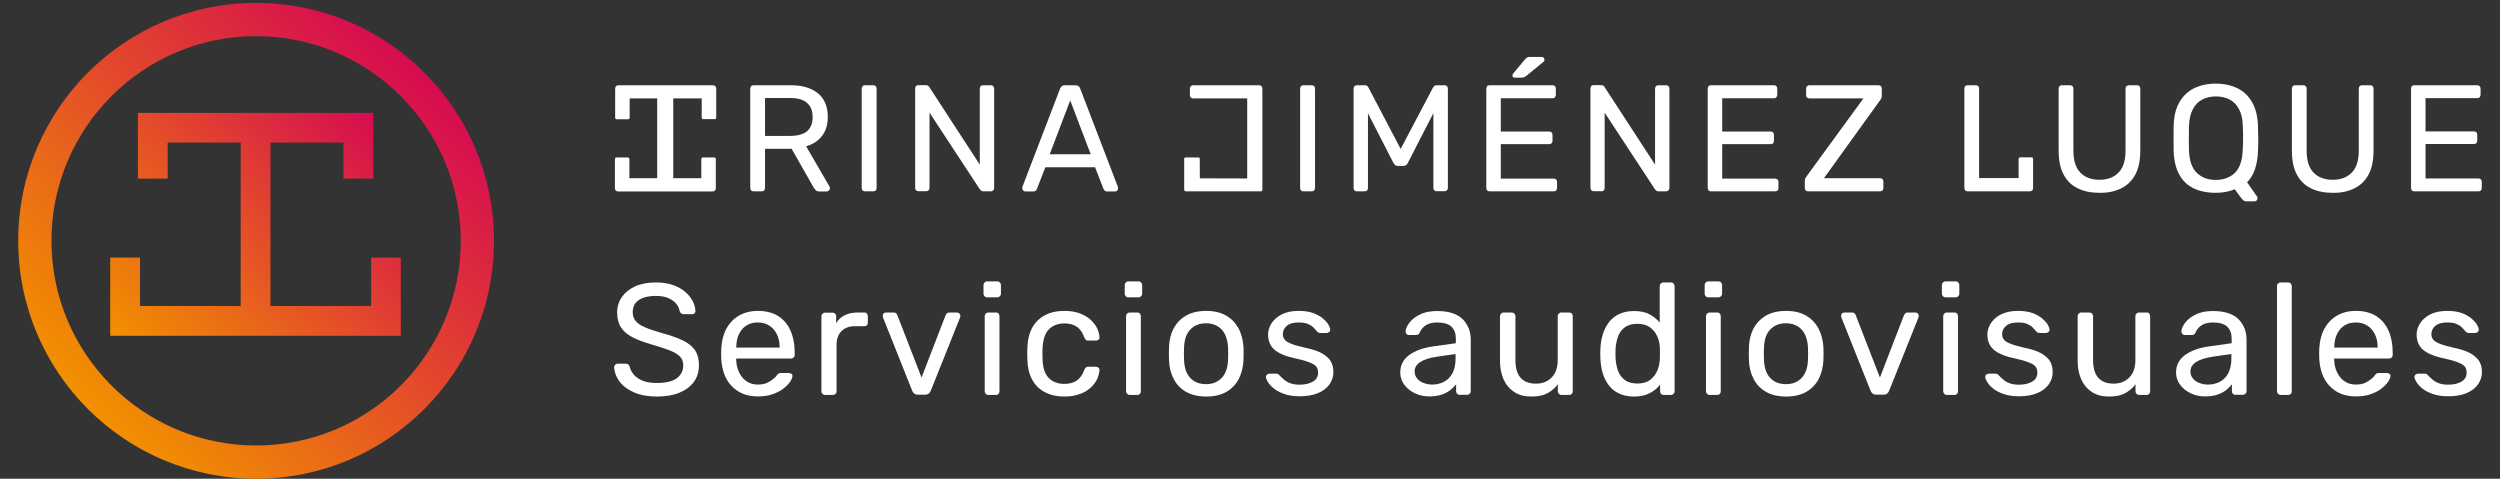 <?xml version="1.0" encoding="utf-8"?>
<!-- Generator: Adobe Illustrator 26.0.3, SVG Export Plug-In . SVG Version: 6.00 Build 0)  -->
<svg version="1.1" id="Capa_1" xmlns="http://www.w3.org/2000/svg" xmlns:xlink="http://www.w3.org/1999/xlink" x="0px" y="0px"
	 viewBox="0 0 188 36" style="enable-background:new 0 0 188 36;" xml:space="preserve">
<rect x="0" y="0" width="188" height="36" fill="#333333" stroke="none"/>
<style type="text/css">
	.st0{fill:url(#SVGID_1_);}
	.st1{fill:url(#SVGID_00000106846052837165072770000000531000239056303243_);}
	
		.st2{fill:url(#SVGID_00000147211137418857492380000007647202592547866540_);stroke:#1D1D1B;stroke-width:2.501;stroke-miterlimit:10;}
	.st3{fill:#FFFFFF;}
	.st4{fill:#FFFFFF;stroke:#000000;stroke-width:0.161;stroke-miterlimit:10;}
</style>
<g>
	<g>
		<linearGradient id="SVGID_1_" gradientUnits="userSpaceOnUse" x1="6.608" y1="30.76" x2="31.911" y2="5.457">
			<stop  offset="0" style="stop-color:#F29100"/>
			<stop  offset="1" style="stop-color:#D60B51"/>
		</linearGradient>
		<path class="st0" d="M19.26,2.72c2.08,0,4.09,0.41,5.99,1.21c1.83,0.78,3.48,1.89,4.89,3.3c1.41,1.41,2.52,3.06,3.3,4.89
			c0.8,1.9,1.21,3.91,1.21,5.99s-0.41,4.09-1.21,5.99c-0.78,1.83-1.89,3.48-3.3,4.89c-1.41,1.41-3.06,2.52-4.89,3.3
			c-1.9,0.8-3.91,1.21-5.99,1.21s-4.09-0.41-5.99-1.21c-1.83-0.78-3.48-1.89-4.89-3.3c-1.41-1.41-2.52-3.06-3.3-4.89
			c-0.8-1.9-1.21-3.91-1.21-5.99s0.41-4.09,1.21-5.99c0.78-1.83,1.89-3.48,3.3-4.89c1.41-1.41,3.06-2.52,4.89-3.3
			C15.17,3.12,17.18,2.72,19.26,2.72 M19.26,0.22c-9.88,0-17.89,8.01-17.89,17.89S9.38,36,19.26,36s17.89-8.01,17.89-17.89
			S29.14,0.22,19.26,0.22L19.26,0.22z"/>
		<g>
			
				<linearGradient id="SVGID_00000051364065105676035650000004227232490213731238_" gradientUnits="userSpaceOnUse" x1="10.085" y1="27.04" x2="28.352" y2="8.772">
				<stop  offset="0" style="stop-color:#F29100"/>
				<stop  offset="1" style="stop-color:#D60B51"/>
			</linearGradient>
			<polygon style="fill:url(#SVGID_00000051364065105676035650000004227232490213731238_);" points="27.91,19.37 27.91,23.01 
				20.34,23.01 20.34,10.72 25.83,10.72 25.83,13.43 28.07,13.43 28.07,8.49 20.34,8.49 18.1,8.49 10.37,8.49 10.37,13.43 
				12.61,13.43 12.61,10.72 18.1,10.72 18.1,23.01 10.53,23.01 10.53,19.37 8.29,19.37 8.29,25.25 18.1,25.25 20.34,25.25 
				30.14,25.25 30.14,19.37 			"/>
			
				<linearGradient id="SVGID_00000093857681763301466780000003765090131445353387_" gradientUnits="userSpaceOnUse" x1="19.259" y1="24.987" x2="19.259" y2="24.987">
				<stop  offset="0" style="stop-color:#FFFFFF"/>
				<stop  offset="1" style="stop-color:#000000"/>
			</linearGradient>
			
				<path style="fill:url(#SVGID_00000093857681763301466780000003765090131445353387_);stroke:#1D1D1B;stroke-width:2.501;stroke-miterlimit:10;" d="
				M19.26,24.99"/>
		</g>
	</g>
	<g>
		<path class="st3" d="M62.34,14.32c0.05-0.05,0.07-0.1,0.07-0.16c0-0.04-0.01-0.08-0.03-0.13L60.62,11c0.5-0.14,0.9-0.4,1.19-0.77
			c0.29-0.37,0.44-0.85,0.44-1.43c0-0.79-0.25-1.39-0.75-1.79c-0.5-0.4-1.18-0.6-2.04-0.6h-2.78c-0.08,0-0.15,0.02-0.19,0.07
			c-0.05,0.05-0.07,0.12-0.07,0.2v7.45c0,0.08,0.02,0.14,0.07,0.19c0.05,0.05,0.11,0.07,0.19,0.07h0.58c0.08,0,0.15-0.02,0.2-0.07
			c0.05-0.05,0.07-0.11,0.07-0.19v-2.94h2l1.65,2.9c0.05,0.07,0.1,0.14,0.16,0.21c0.06,0.07,0.16,0.1,0.29,0.1h0.55
			C62.23,14.39,62.29,14.37,62.34,14.32z M59.41,10.22h-1.88V7.37h1.88c0.58,0,1.01,0.12,1.28,0.37c0.28,0.24,0.42,0.6,0.42,1.06
			c0,0.47-0.14,0.83-0.42,1.07C60.41,10.1,59.98,10.22,59.41,10.22z"/>
		<path class="st3" d="M65.66,6.41h-0.6c-0.08,0-0.15,0.02-0.19,0.07c-0.05,0.05-0.07,0.11-0.07,0.19v7.46
			c0,0.08,0.02,0.14,0.07,0.19c0.05,0.05,0.11,0.07,0.19,0.07h0.6c0.08,0,0.14-0.02,0.19-0.07c0.05-0.05,0.07-0.11,0.07-0.19V6.67
			c0-0.08-0.02-0.14-0.07-0.19C65.8,6.43,65.74,6.41,65.66,6.41z"/>
		<path class="st3" d="M74.69,14.31c0.05-0.05,0.07-0.12,0.07-0.19V6.68c0-0.08-0.02-0.15-0.07-0.2c-0.05-0.05-0.12-0.07-0.2-0.07
			h-0.55c-0.08,0-0.15,0.02-0.19,0.07c-0.05,0.05-0.07,0.12-0.07,0.2v5.7l-3.79-5.82c-0.01-0.02-0.03-0.06-0.08-0.1
			c-0.05-0.04-0.11-0.06-0.21-0.06h-0.52c-0.08,0-0.15,0.02-0.19,0.07c-0.05,0.05-0.07,0.12-0.07,0.2v7.45
			c0,0.08,0.02,0.14,0.07,0.19c0.05,0.05,0.11,0.07,0.19,0.07h0.55c0.08,0,0.15-0.02,0.2-0.07c0.05-0.05,0.07-0.11,0.07-0.19V8.47
			l3.78,5.76c0.02,0.02,0.04,0.05,0.09,0.09c0.04,0.05,0.1,0.07,0.19,0.07h0.55C74.58,14.39,74.64,14.37,74.69,14.31z"/>
		<path class="st3" d="M81.23,6.66c-0.03-0.08-0.07-0.14-0.13-0.18s-0.14-0.07-0.23-0.07h-0.78c-0.11,0-0.19,0.02-0.24,0.07
			c-0.05,0.05-0.1,0.11-0.13,0.18l-2.83,7.38c-0.01,0.05-0.01,0.09-0.01,0.13c0,0.06,0.02,0.11,0.07,0.16
			c0.05,0.05,0.1,0.07,0.16,0.07h0.58c0.09,0,0.16-0.02,0.21-0.07c0.05-0.05,0.07-0.09,0.08-0.13l0.63-1.62h3.74l0.63,1.62
			c0.02,0.04,0.04,0.08,0.09,0.13c0.04,0.05,0.11,0.07,0.2,0.07h0.58c0.06,0,0.11-0.02,0.16-0.07c0.05-0.05,0.07-0.1,0.07-0.16
			c0-0.04-0.01-0.08-0.02-0.13L81.23,6.66z M78.94,11.6l1.54-4.05l1.54,4.05H78.94z"/>
		<path class="st3" d="M94.66,6.41h-4.92c-0.08,0-0.14,0.02-0.19,0.07c-0.05,0.05-0.07,0.11-0.07,0.19v0.47
			c0,0.08,0.02,0.14,0.07,0.19c0.05,0.05,0.11,0.07,0.19,0.07h4.05l0,6.02l-3.56-0.01l-0.01-1.48c0-0.05-0.04-0.09-0.09-0.09
			l-0.98,0c-0.05,0-0.1,0.04-0.1,0.09c0,0.38,0,1.89,0,2.33c0,0.07,0.06,0.13,0.13,0.13h5.63c0.07,0,0.12-0.05,0.12-0.12v-2.8V6.68
			c0-0.08-0.02-0.15-0.07-0.2C94.81,6.43,94.74,6.41,94.66,6.41z"/>
		<path class="st3" d="M98.03,14.39h0.6c0.08,0,0.14-0.02,0.19-0.07c0.05-0.05,0.07-0.11,0.07-0.19V6.67c0-0.08-0.02-0.14-0.07-0.19
			c-0.05-0.05-0.11-0.07-0.19-0.07h-0.6c-0.08,0-0.15,0.02-0.19,0.07c-0.05,0.05-0.07,0.11-0.07,0.19v7.46
			c0,0.08,0.02,0.14,0.07,0.19C97.88,14.37,97.94,14.39,98.03,14.39z"/>
		<path class="st3" d="M105.74,12.41c0.06-0.04,0.11-0.1,0.14-0.18l1.91-3.72v5.61c0,0.08,0.02,0.14,0.07,0.19
			c0.05,0.05,0.11,0.07,0.19,0.07h0.56c0.08,0,0.15-0.02,0.2-0.07c0.05-0.05,0.07-0.11,0.07-0.19V6.68c0-0.08-0.02-0.15-0.07-0.2
			c-0.05-0.05-0.12-0.07-0.2-0.07h-0.56c-0.09,0-0.16,0.02-0.2,0.07c-0.04,0.05-0.07,0.08-0.09,0.11l-2.43,4.61l-2.42-4.61
			c-0.01-0.03-0.03-0.07-0.08-0.11c-0.05-0.05-0.11-0.07-0.21-0.07h-0.57c-0.08,0-0.14,0.02-0.19,0.07
			c-0.05,0.05-0.07,0.12-0.07,0.2v7.45c0,0.08,0.02,0.14,0.07,0.19c0.05,0.05,0.11,0.07,0.19,0.07h0.56c0.08,0,0.14-0.02,0.19-0.07
			c0.05-0.05,0.07-0.11,0.07-0.19V8.52l1.91,3.72c0.04,0.08,0.09,0.14,0.14,0.18c0.06,0.04,0.13,0.06,0.23,0.06h0.35
			C105.6,12.48,105.68,12.46,105.74,12.41z"/>
		<path class="st3" d="M113.92,5.84h0.46c0.08,0,0.15-0.01,0.21-0.02c0.05-0.02,0.11-0.05,0.17-0.1l1.32-1.08
			c0.04-0.04,0.06-0.08,0.06-0.14c0-0.14-0.07-0.22-0.22-0.22h-0.84c-0.11,0-0.19,0.01-0.24,0.04c-0.05,0.03-0.11,0.08-0.18,0.17
			l-0.86,1.03c-0.04,0.04-0.06,0.09-0.06,0.15C113.73,5.78,113.8,5.84,113.92,5.84z"/>
		<path class="st3" d="M117.02,14.32c0.05-0.05,0.07-0.11,0.07-0.19v-0.44c0-0.08-0.02-0.15-0.07-0.19
			c-0.05-0.05-0.11-0.07-0.19-0.07h-3.97v-2.59h3.63c0.08,0,0.15-0.02,0.19-0.07c0.05-0.05,0.07-0.11,0.07-0.19v-0.42
			c0-0.08-0.02-0.15-0.07-0.2c-0.05-0.05-0.11-0.07-0.19-0.07h-3.63v-2.5h3.88c0.08,0,0.15-0.02,0.19-0.07
			C116.97,7.26,117,7.2,117,7.11V6.68c0-0.08-0.02-0.15-0.07-0.2c-0.05-0.05-0.11-0.07-0.19-0.07h-4.71c-0.08,0-0.15,0.02-0.19,0.07
			c-0.05,0.05-0.07,0.12-0.07,0.2v7.45c0,0.08,0.02,0.14,0.07,0.19c0.05,0.05,0.11,0.07,0.19,0.07h4.8
			C116.91,14.39,116.97,14.37,117.02,14.32z"/>
		<path class="st3" d="M120.6,14.32c0.05-0.05,0.07-0.11,0.07-0.19V8.47l3.78,5.76c0.02,0.02,0.04,0.05,0.09,0.09
			c0.04,0.05,0.1,0.07,0.19,0.07h0.55c0.08,0,0.14-0.03,0.19-0.08c0.05-0.05,0.07-0.12,0.07-0.19V6.68c0-0.08-0.02-0.15-0.07-0.2
			c-0.05-0.05-0.12-0.07-0.2-0.07h-0.55c-0.08,0-0.15,0.02-0.19,0.07c-0.05,0.05-0.07,0.12-0.07,0.2v5.7l-3.79-5.82
			c-0.01-0.02-0.03-0.06-0.08-0.1c-0.05-0.04-0.11-0.06-0.21-0.06h-0.52c-0.08,0-0.15,0.02-0.19,0.07c-0.05,0.05-0.07,0.12-0.07,0.2
			v7.45c0,0.08,0.02,0.14,0.07,0.19c0.05,0.05,0.11,0.07,0.19,0.07h0.55C120.48,14.39,120.55,14.37,120.6,14.32z"/>
		<path class="st3" d="M128.68,14.39h4.8c0.08,0,0.15-0.02,0.19-0.07c0.05-0.05,0.07-0.11,0.07-0.19v-0.44
			c0-0.08-0.02-0.15-0.07-0.19c-0.05-0.05-0.11-0.07-0.19-0.07h-3.97v-2.59h3.63c0.08,0,0.15-0.02,0.19-0.07
			c0.05-0.05,0.07-0.11,0.07-0.19v-0.42c0-0.08-0.02-0.15-0.07-0.2c-0.05-0.05-0.11-0.07-0.19-0.07h-3.63v-2.5h3.88
			c0.08,0,0.15-0.02,0.19-0.07s0.07-0.11,0.07-0.19V6.68c0-0.08-0.02-0.15-0.07-0.2c-0.05-0.05-0.11-0.07-0.19-0.07h-4.71
			c-0.08,0-0.15,0.02-0.19,0.07c-0.05,0.05-0.07,0.12-0.07,0.2v7.45c0,0.08,0.02,0.14,0.07,0.19
			C128.53,14.37,128.6,14.39,128.68,14.39z"/>
		<path class="st3" d="M135.98,14.39h5.38c0.08,0,0.15-0.02,0.2-0.07c0.05-0.05,0.07-0.11,0.07-0.19v-0.46
			c0-0.08-0.02-0.15-0.07-0.2c-0.05-0.05-0.12-0.07-0.2-0.07h-4.2l4.2-5.83c0.05-0.05,0.08-0.11,0.11-0.17
			c0.03-0.06,0.04-0.14,0.04-0.23V6.68c0-0.08-0.02-0.15-0.07-0.2c-0.05-0.05-0.11-0.07-0.19-0.07h-5.17
			c-0.08,0-0.14,0.02-0.19,0.07c-0.05,0.05-0.07,0.12-0.07,0.2v0.46c0,0.08,0.02,0.14,0.07,0.19c0.05,0.05,0.11,0.07,0.19,0.07h4.05
			l-4.24,5.81c-0.02,0.03-0.06,0.08-0.1,0.15c-0.05,0.07-0.07,0.16-0.07,0.27v0.49c0,0.08,0.02,0.14,0.07,0.19
			C135.83,14.37,135.9,14.39,135.98,14.39z"/>
		<path class="st3" d="M152.82,14.32c0.05-0.05,0.07-0.11,0.07-0.19v-0.19v-0.27v-1.72c0-0.07-0.05-0.12-0.12-0.12h-0.85
			c-0.07,0-0.12,0.05-0.12,0.12v1.44h-2.97V6.67c0-0.08-0.02-0.14-0.07-0.19c-0.05-0.05-0.11-0.07-0.18-0.07h-0.6
			c-0.08,0-0.15,0.02-0.19,0.07c-0.05,0.05-0.07,0.11-0.07,0.19v7.46c0,0.08,0.02,0.14,0.07,0.19c0.05,0.05,0.11,0.07,0.19,0.07
			h4.65C152.71,14.39,152.77,14.37,152.82,14.32z"/>
		<path class="st3" d="M159.52,14.16c0.46-0.23,0.81-0.58,1.06-1.04c0.25-0.47,0.37-1.07,0.37-1.81V6.68c0-0.08-0.02-0.15-0.07-0.2
			c-0.05-0.05-0.11-0.07-0.19-0.07h-0.59c-0.08,0-0.14,0.02-0.19,0.07c-0.05,0.05-0.07,0.12-0.07,0.2v4.65
			c0,0.75-0.18,1.3-0.53,1.65c-0.35,0.36-0.83,0.54-1.43,0.54c-0.61,0-1.09-0.18-1.44-0.54c-0.35-0.36-0.52-0.91-0.52-1.65V6.68
			c0-0.08-0.02-0.15-0.07-0.2c-0.05-0.05-0.12-0.07-0.2-0.07h-0.58c-0.08,0-0.15,0.02-0.19,0.07c-0.05,0.05-0.07,0.12-0.07,0.2v4.63
			c0,0.74,0.12,1.34,0.37,1.81c0.25,0.47,0.6,0.82,1.06,1.04c0.46,0.23,1.01,0.34,1.65,0.34C158.51,14.51,159.06,14.39,159.52,14.16
			z"/>
		<path class="st3" d="M169.36,7.69c-0.27-0.47-0.63-0.82-1.1-1.05c-0.47-0.23-1.01-0.35-1.64-0.35c-0.62,0-1.16,0.12-1.63,0.35
			c-0.47,0.23-0.83,0.58-1.1,1.05c-0.27,0.47-0.41,1.05-0.43,1.75c-0.01,0.33-0.01,0.66-0.01,0.96c0,0.31,0,0.63,0.01,0.96
			c0.02,0.71,0.16,1.29,0.42,1.76c0.25,0.47,0.61,0.81,1.07,1.04c0.46,0.22,1.02,0.34,1.67,0.34c0.54,0,1.02-0.09,1.43-0.27
			l0.47,0.64c0.04,0.05,0.09,0.1,0.15,0.17c0.06,0.06,0.14,0.1,0.24,0.1h0.62c0.07,0,0.13-0.02,0.17-0.07
			c0.05-0.05,0.06-0.1,0.06-0.16c0-0.04,0-0.07-0.01-0.09c-0.01-0.02-0.02-0.03-0.02-0.04l-0.75-1.07c0.51-0.51,0.78-1.29,0.82-2.34
			c0.02-0.33,0.02-0.66,0.02-0.96c0-0.31-0.01-0.63-0.02-0.96C169.77,8.74,169.63,8.16,169.36,7.69z M168.65,11.31
			c-0.03,0.78-0.23,1.35-0.6,1.7c-0.37,0.35-0.85,0.52-1.43,0.52c-0.57,0-1.04-0.17-1.41-0.52c-0.37-0.35-0.57-0.92-0.6-1.7
			c-0.01-0.34-0.01-0.65-0.01-0.92c0-0.27,0-0.57,0.01-0.91c0.02-0.52,0.12-0.95,0.3-1.28c0.17-0.33,0.41-0.57,0.71-0.72
			c0.3-0.15,0.64-0.23,1.01-0.23c0.39,0,0.73,0.08,1.03,0.23c0.3,0.15,0.53,0.39,0.71,0.72c0.18,0.33,0.28,0.75,0.29,1.28
			c0.02,0.33,0.02,0.64,0.02,0.91C168.68,10.66,168.67,10.97,168.65,11.31z"/>
		<path class="st3" d="M177.06,14.16c0.46-0.23,0.81-0.58,1.06-1.04c0.25-0.47,0.37-1.07,0.37-1.81V6.68c0-0.08-0.02-0.15-0.07-0.2
			c-0.05-0.05-0.11-0.07-0.19-0.07h-0.59c-0.08,0-0.14,0.02-0.19,0.07c-0.05,0.05-0.07,0.12-0.07,0.2v4.65
			c0,0.75-0.18,1.3-0.53,1.65c-0.35,0.36-0.83,0.54-1.43,0.54c-0.61,0-1.09-0.18-1.44-0.54c-0.35-0.36-0.52-0.91-0.52-1.65V6.68
			c0-0.08-0.02-0.15-0.07-0.2c-0.05-0.05-0.12-0.07-0.2-0.07h-0.58c-0.08,0-0.15,0.02-0.19,0.07c-0.05,0.05-0.07,0.12-0.07,0.2v4.63
			c0,0.74,0.12,1.34,0.37,1.81c0.25,0.47,0.6,0.82,1.06,1.04c0.46,0.23,1.01,0.34,1.65,0.34C176.05,14.51,176.6,14.39,177.06,14.16z
			"/>
		<path class="st3" d="M186.56,13.49c-0.05-0.05-0.11-0.07-0.19-0.07h-3.97v-2.59h3.63c0.08,0,0.15-0.02,0.19-0.07
			c0.05-0.05,0.07-0.11,0.07-0.19v-0.42c0-0.08-0.02-0.15-0.07-0.2c-0.05-0.05-0.11-0.07-0.19-0.07h-3.63v-2.5h3.88
			c0.08,0,0.15-0.02,0.19-0.07s0.07-0.11,0.07-0.19V6.68c0-0.08-0.02-0.15-0.07-0.2c-0.05-0.05-0.11-0.07-0.19-0.07h-4.71
			c-0.08,0-0.15,0.02-0.19,0.07c-0.05,0.05-0.07,0.12-0.07,0.2v7.45c0,0.08,0.02,0.14,0.07,0.19c0.05,0.05,0.11,0.07,0.19,0.07h4.8
			c0.08,0,0.15-0.02,0.19-0.07c0.05-0.05,0.07-0.11,0.07-0.19v-0.44C186.63,13.6,186.61,13.54,186.56,13.49z"/>
		<path class="st3" d="M51.35,25.6c-0.4-0.19-0.92-0.38-1.56-0.55c-0.52-0.15-0.95-0.29-1.27-0.43c-0.33-0.13-0.56-0.29-0.71-0.47
			c-0.15-0.18-0.23-0.4-0.23-0.67c0-0.42,0.16-0.73,0.48-0.93c0.32-0.2,0.74-0.3,1.26-0.3c0.51,0,0.92,0.11,1.24,0.33
			c0.32,0.22,0.5,0.5,0.55,0.82c0.03,0.09,0.08,0.15,0.14,0.18c0.06,0.03,0.12,0.05,0.17,0.05h0.63c0.09,0,0.15-0.03,0.19-0.08
			c0.04-0.05,0.06-0.11,0.06-0.16c-0.01-0.24-0.08-0.48-0.2-0.73c-0.13-0.25-0.31-0.48-0.56-0.7c-0.25-0.22-0.55-0.39-0.92-0.52
			c-0.37-0.13-0.8-0.2-1.29-0.2c-0.62,0-1.14,0.1-1.58,0.3c-0.43,0.2-0.76,0.47-0.99,0.8c-0.23,0.34-0.35,0.72-0.35,1.15
			c0,0.45,0.09,0.83,0.28,1.12c0.19,0.29,0.47,0.54,0.85,0.74c0.38,0.2,0.86,0.38,1.44,0.55c0.56,0.16,1.01,0.31,1.36,0.44
			c0.35,0.14,0.61,0.29,0.78,0.46c0.17,0.17,0.26,0.39,0.26,0.67c0,0.4-0.16,0.73-0.48,0.97c-0.32,0.24-0.82,0.36-1.51,0.36
			c-0.44,0-0.81-0.06-1.09-0.18c-0.28-0.12-0.5-0.28-0.65-0.46c-0.15-0.19-0.25-0.37-0.29-0.57c-0.02-0.06-0.05-0.12-0.1-0.17
			c-0.05-0.05-0.12-0.07-0.21-0.07h-0.61c-0.07,0-0.13,0.03-0.18,0.08c-0.05,0.05-0.08,0.11-0.08,0.17c0.02,0.38,0.15,0.74,0.4,1.08
			c0.25,0.34,0.61,0.61,1.08,0.82c0.47,0.21,1.05,0.32,1.74,0.32c0.64,0,1.2-0.09,1.67-0.28c0.47-0.19,0.84-0.46,1.1-0.81
			c0.26-0.35,0.39-0.78,0.39-1.28c0-0.45-0.1-0.82-0.29-1.11C52.05,26.04,51.76,25.8,51.35,25.6z"/>
		<path class="st3" d="M58.51,23.76c-0.41-0.25-0.91-0.38-1.52-0.38c-0.54,0-1.01,0.12-1.41,0.35c-0.4,0.23-0.72,0.56-0.95,0.98
			c-0.23,0.42-0.36,0.92-0.39,1.48c-0.01,0.1-0.01,0.24-0.01,0.4c0,0.16,0,0.3,0.01,0.4c0.05,0.87,0.31,1.56,0.8,2.06
			c0.48,0.5,1.13,0.76,1.95,0.76c0.41,0,0.78-0.05,1.09-0.16c0.32-0.11,0.59-0.24,0.81-0.41c0.22-0.17,0.39-0.34,0.51-0.51
			c0.12-0.17,0.18-0.32,0.19-0.43c0.01-0.08-0.01-0.14-0.07-0.18c-0.05-0.04-0.12-0.07-0.2-0.07h-0.57c-0.09,0-0.15,0.01-0.19,0.03
			c-0.04,0.02-0.1,0.08-0.17,0.18c-0.04,0.06-0.12,0.14-0.24,0.24s-0.27,0.2-0.46,0.29c-0.19,0.09-0.43,0.13-0.71,0.13
			c-0.33,0-0.62-0.09-0.86-0.26c-0.24-0.17-0.42-0.4-0.55-0.68c-0.13-0.28-0.2-0.59-0.21-0.91c0-0.02,0-0.04,0-0.06
			c0-0.02,0-0.04,0-0.05h4.12c0.08,0,0.14-0.02,0.2-0.07c0.05-0.05,0.08-0.11,0.08-0.2v-0.2c0-0.63-0.11-1.17-0.32-1.64
			C59.23,24.38,58.92,24.02,58.51,23.76z M58.63,26.14h-3.26v-0.04c0-0.36,0.06-0.67,0.19-0.95c0.13-0.28,0.31-0.5,0.55-0.66
			c0.24-0.16,0.53-0.24,0.87-0.24c0.34,0,0.63,0.08,0.88,0.24c0.25,0.16,0.43,0.38,0.57,0.66c0.13,0.28,0.2,0.6,0.2,0.95V26.14z"/>
		<path class="st3" d="M65.01,23.5h-0.48c-0.39,0-0.72,0.07-1,0.2c-0.28,0.14-0.5,0.34-0.65,0.61v-0.52c0-0.08-0.03-0.15-0.08-0.2
			c-0.06-0.06-0.12-0.08-0.2-0.08h-0.55c-0.08,0-0.14,0.03-0.2,0.08c-0.05,0.06-0.08,0.12-0.08,0.2v5.63c0,0.08,0.03,0.14,0.08,0.2
			c0.05,0.05,0.12,0.08,0.2,0.08h0.58c0.08,0,0.15-0.03,0.2-0.08c0.06-0.05,0.08-0.12,0.08-0.2v-3.5c0-0.43,0.12-0.77,0.37-1.02
			c0.25-0.25,0.58-0.37,1.01-0.37h0.71c0.08,0,0.14-0.02,0.19-0.07c0.05-0.05,0.07-0.11,0.07-0.19v-0.49c0-0.08-0.02-0.14-0.07-0.2
			C65.16,23.53,65.09,23.5,65.01,23.5z"/>
		<path class="st3" d="M71.98,23.5h-0.58c-0.09,0-0.15,0.02-0.2,0.07c-0.04,0.05-0.07,0.09-0.09,0.13l-1.81,4.69l-1.82-4.69
			c-0.01-0.04-0.04-0.08-0.08-0.13c-0.05-0.05-0.12-0.07-0.2-0.07h-0.57c-0.07,0-0.13,0.02-0.18,0.07
			c-0.05,0.05-0.07,0.11-0.07,0.18c0,0.04,0.01,0.08,0.02,0.12l2.2,5.52c0.04,0.09,0.09,0.16,0.16,0.21
			c0.07,0.06,0.16,0.08,0.28,0.08h0.51c0.13,0,0.22-0.03,0.29-0.08c0.07-0.06,0.12-0.13,0.15-0.21l2.21-5.52
			c0.02-0.04,0.02-0.08,0.02-0.12c0-0.07-0.03-0.13-0.08-0.18C72.1,23.53,72.04,23.5,71.98,23.5z"/>
		<path class="st3" d="M74.9,23.5h-0.57c-0.08,0-0.14,0.03-0.2,0.08c-0.05,0.05-0.08,0.12-0.08,0.2v5.64c0,0.08,0.03,0.14,0.08,0.2
			c0.05,0.05,0.12,0.08,0.2,0.08h0.57c0.08,0,0.14-0.03,0.19-0.08c0.05-0.05,0.07-0.12,0.07-0.2v-5.64c0-0.08-0.02-0.14-0.07-0.2
			C75.05,23.53,74.98,23.5,74.9,23.5z"/>
		<path class="st3" d="M74.99,21.16h-0.75c-0.08,0-0.14,0.03-0.2,0.08c-0.05,0.05-0.08,0.12-0.08,0.2v0.64
			c0,0.08,0.03,0.14,0.08,0.2c0.05,0.05,0.12,0.08,0.2,0.08h0.75c0.08,0,0.14-0.03,0.2-0.08c0.05-0.05,0.08-0.12,0.08-0.2v-0.64
			c0-0.08-0.03-0.14-0.08-0.2C75.13,21.18,75.07,21.16,74.99,21.16z"/>
		<path class="st3" d="M78.88,24.76c0.3-0.29,0.68-0.44,1.16-0.44c0.36,0,0.67,0.08,0.92,0.24c0.25,0.16,0.44,0.43,0.58,0.82
			c0.04,0.09,0.08,0.15,0.12,0.18c0.04,0.04,0.1,0.05,0.18,0.05h0.57c0.08,0,0.15-0.02,0.2-0.07c0.06-0.05,0.08-0.11,0.07-0.19
			c-0.01-0.21-0.07-0.42-0.17-0.65c-0.11-0.23-0.27-0.44-0.48-0.64c-0.21-0.2-0.49-0.36-0.82-0.49c-0.33-0.13-0.72-0.19-1.18-0.19
			c-0.56,0-1.05,0.11-1.46,0.33c-0.41,0.22-0.72,0.53-0.95,0.94c-0.22,0.41-0.34,0.9-0.36,1.47c-0.01,0.12-0.01,0.28-0.01,0.48
			c0,0.2,0,0.36,0.01,0.48c0.02,0.57,0.13,1.06,0.36,1.47c0.22,0.41,0.54,0.72,0.95,0.94c0.41,0.22,0.89,0.33,1.46,0.33
			c0.36,0,0.69-0.04,0.98-0.13c0.29-0.08,0.54-0.19,0.74-0.33c0.21-0.14,0.38-0.3,0.52-0.48c0.14-0.18,0.24-0.35,0.3-0.53
			c0.06-0.17,0.1-0.35,0.11-0.51c0.01-0.08-0.02-0.14-0.07-0.19c-0.06-0.05-0.12-0.07-0.2-0.07h-0.57c-0.08,0-0.14,0.02-0.18,0.05
			c-0.04,0.04-0.08,0.1-0.12,0.18c-0.14,0.39-0.34,0.66-0.58,0.82c-0.25,0.16-0.55,0.24-0.92,0.24c-0.48,0-0.86-0.14-1.16-0.43
			c-0.3-0.29-0.46-0.76-0.48-1.42c-0.01-0.27-0.01-0.55,0-0.83C78.43,25.53,78.59,25.06,78.88,24.76z"/>
		<path class="st3" d="M85.61,21.16h-0.75c-0.08,0-0.14,0.03-0.2,0.08c-0.05,0.05-0.08,0.12-0.08,0.2v0.64
			c0,0.08,0.03,0.14,0.08,0.2c0.05,0.05,0.12,0.08,0.2,0.08h0.75c0.08,0,0.14-0.03,0.2-0.08c0.05-0.05,0.08-0.12,0.08-0.2v-0.64
			c0-0.08-0.03-0.14-0.08-0.2C85.76,21.18,85.69,21.16,85.61,21.16z"/>
		<path class="st3" d="M85.53,23.5h-0.57c-0.08,0-0.14,0.03-0.2,0.08c-0.05,0.05-0.08,0.12-0.08,0.2v5.64c0,0.08,0.03,0.14,0.08,0.2
			c0.05,0.05,0.12,0.08,0.2,0.08h0.57c0.08,0,0.14-0.03,0.19-0.08c0.05-0.05,0.07-0.12,0.07-0.2v-5.64c0-0.08-0.02-0.14-0.07-0.2
			C85.67,23.53,85.61,23.5,85.53,23.5z"/>
		<path class="st3" d="M93.13,24.68c-0.22-0.4-0.53-0.72-0.93-0.95c-0.4-0.23-0.9-0.35-1.5-0.35s-1.1,0.12-1.5,0.35
			c-0.4,0.23-0.72,0.55-0.93,0.95c-0.22,0.4-0.34,0.87-0.36,1.4c-0.01,0.13-0.01,0.3-0.01,0.51c0,0.21,0,0.38,0.01,0.52
			c0.02,0.52,0.14,0.99,0.36,1.4c0.21,0.41,0.52,0.73,0.93,0.96c0.4,0.23,0.91,0.35,1.51,0.35c0.6,0,1.11-0.12,1.51-0.35
			c0.4-0.23,0.71-0.55,0.93-0.96c0.21-0.41,0.33-0.87,0.36-1.4c0.01-0.13,0.01-0.31,0.01-0.52c0-0.21,0-0.38-0.01-0.51
			C93.47,25.55,93.35,25.08,93.13,24.68z M92.35,27.05c-0.02,0.6-0.18,1.06-0.48,1.37c-0.29,0.31-0.69,0.47-1.18,0.47
			c-0.49,0-0.89-0.16-1.18-0.47c-0.3-0.31-0.45-0.77-0.47-1.37c-0.01-0.12-0.01-0.27-0.01-0.45c0-0.18,0-0.33,0.01-0.45
			c0.02-0.6,0.17-1.06,0.47-1.37c0.3-0.31,0.69-0.47,1.18-0.47c0.49,0,0.88,0.16,1.18,0.47c0.29,0.31,0.45,0.77,0.48,1.37
			c0.01,0.12,0.01,0.27,0.01,0.45C92.36,26.78,92.36,26.93,92.35,27.05z"/>
		<path class="st3" d="M99.43,26.58c-0.3-0.17-0.71-0.31-1.24-0.42c-0.48-0.11-0.85-0.21-1.09-0.31c-0.25-0.1-0.41-0.2-0.5-0.32
			c-0.09-0.12-0.13-0.25-0.13-0.4c0-0.25,0.1-0.46,0.3-0.63c0.2-0.17,0.5-0.25,0.89-0.25c0.28,0,0.5,0.03,0.67,0.1
			c0.17,0.07,0.31,0.15,0.42,0.26c0.11,0.1,0.2,0.21,0.28,0.31c0.03,0.03,0.07,0.06,0.1,0.08c0.04,0.02,0.08,0.04,0.14,0.04h0.5
			c0.07,0,0.13-0.03,0.19-0.08c0.06-0.05,0.08-0.12,0.07-0.2c-0.01-0.1-0.06-0.23-0.15-0.38c-0.1-0.15-0.24-0.3-0.43-0.46
			c-0.19-0.15-0.43-0.28-0.73-0.39c-0.29-0.1-0.65-0.15-1.06-0.15c-0.51,0-0.93,0.09-1.27,0.26c-0.34,0.17-0.59,0.4-0.77,0.67
			c-0.17,0.27-0.26,0.56-0.26,0.85c0,0.29,0.06,0.54,0.18,0.77c0.12,0.23,0.32,0.42,0.6,0.58c0.28,0.16,0.65,0.3,1.13,0.41
			c0.48,0.1,0.85,0.2,1.12,0.3c0.27,0.1,0.46,0.2,0.57,0.32s0.16,0.28,0.16,0.48c0,0.3-0.13,0.53-0.39,0.68
			c-0.26,0.15-0.6,0.23-1,0.23c-0.28,0-0.51-0.04-0.7-0.11c-0.19-0.07-0.34-0.16-0.47-0.27c-0.13-0.11-0.24-0.22-0.35-0.33
			c-0.05-0.06-0.09-0.09-0.11-0.1c-0.03-0.01-0.07-0.02-0.11-0.02h-0.52c-0.06,0-0.13,0.02-0.19,0.07c-0.06,0.05-0.09,0.12-0.08,0.2
			c0.01,0.1,0.06,0.22,0.16,0.38c0.1,0.16,0.25,0.32,0.45,0.48c0.2,0.16,0.46,0.29,0.77,0.4c0.32,0.11,0.7,0.17,1.14,0.17
			c0.56,0,1.02-0.08,1.4-0.24c0.38-0.16,0.66-0.38,0.86-0.66c0.19-0.28,0.29-0.58,0.29-0.92c0-0.3-0.06-0.57-0.19-0.8
			C99.95,26.96,99.73,26.76,99.43,26.58z"/>
		<path class="st3" d="M110.05,24.06c-0.19-0.21-0.44-0.37-0.77-0.49c-0.33-0.12-0.73-0.18-1.2-0.18c-0.43,0-0.79,0.06-1.09,0.17
			c-0.3,0.12-0.54,0.26-0.73,0.42c-0.19,0.17-0.33,0.34-0.42,0.51c-0.09,0.17-0.14,0.32-0.14,0.44c0,0.07,0.02,0.13,0.07,0.18
			c0.04,0.05,0.11,0.08,0.2,0.08h0.54c0.12,0,0.2-0.06,0.25-0.18c0.09-0.22,0.24-0.4,0.46-0.55c0.22-0.14,0.51-0.21,0.86-0.21
			c0.49,0,0.85,0.11,1.07,0.32c0.22,0.21,0.33,0.51,0.33,0.89v0.35l-1.77,0.25c-0.71,0.1-1.29,0.32-1.74,0.64
			c-0.44,0.33-0.67,0.76-0.67,1.31c0,0.34,0.1,0.65,0.3,0.92c0.2,0.27,0.46,0.48,0.79,0.64c0.33,0.16,0.69,0.24,1.08,0.24
			c0.38,0,0.7-0.05,0.96-0.14c0.26-0.09,0.48-0.21,0.65-0.35c0.17-0.14,0.31-0.28,0.42-0.42v0.51c0,0.08,0.02,0.14,0.07,0.2
			c0.05,0.05,0.11,0.08,0.2,0.08h0.55c0.08,0,0.14-0.03,0.2-0.08c0.05-0.05,0.08-0.12,0.08-0.2v-3.86c0-0.27-0.04-0.54-0.13-0.8
			C110.37,24.5,110.24,24.27,110.05,24.06z M109.46,26.95c0,0.44-0.08,0.81-0.23,1.11c-0.15,0.29-0.37,0.51-0.64,0.65
			c-0.27,0.14-0.57,0.21-0.89,0.21c-0.21,0-0.42-0.04-0.62-0.11c-0.2-0.07-0.37-0.18-0.5-0.33c-0.13-0.15-0.2-0.33-0.2-0.55
			c0-0.29,0.14-0.52,0.43-0.71c0.29-0.19,0.71-0.32,1.27-0.4l1.38-0.2V26.95z"/>
		<path class="st3" d="M118,23.5h-0.58c-0.08,0-0.14,0.03-0.2,0.08c-0.05,0.05-0.08,0.12-0.08,0.2v3.3c0,0.56-0.15,0.99-0.45,1.3
			c-0.3,0.31-0.69,0.47-1.18,0.47c-1.03,0-1.55-0.59-1.55-1.77v-3.3c0-0.08-0.03-0.14-0.08-0.2c-0.05-0.05-0.12-0.08-0.2-0.08h-0.6
			c-0.08,0-0.14,0.03-0.2,0.08c-0.05,0.05-0.08,0.12-0.08,0.2v3.36c0,0.52,0.09,0.99,0.27,1.39c0.18,0.4,0.45,0.72,0.8,0.95
			c0.35,0.23,0.78,0.34,1.29,0.34c0.5,0,0.9-0.08,1.21-0.25c0.31-0.17,0.57-0.39,0.78-0.67v0.52c0,0.08,0.03,0.14,0.08,0.2
			c0.05,0.05,0.12,0.08,0.2,0.08H118c0.09,0,0.15-0.03,0.2-0.08c0.05-0.05,0.07-0.12,0.07-0.2v-5.64c0-0.08-0.02-0.14-0.07-0.2
			C118.15,23.53,118.08,23.5,118,23.5z"/>
		<path class="st3" d="M125.66,21.24h-0.57c-0.08,0-0.14,0.03-0.2,0.08c-0.05,0.05-0.08,0.12-0.08,0.2v2.74
			c-0.2-0.25-0.45-0.45-0.76-0.62c-0.31-0.17-0.7-0.25-1.17-0.25c-0.44,0-0.81,0.08-1.13,0.23c-0.32,0.15-0.58,0.37-0.78,0.64
			c-0.2,0.27-0.35,0.58-0.45,0.92c-0.1,0.34-0.16,0.7-0.17,1.07c-0.01,0.13-0.01,0.25-0.01,0.36c0,0.11,0,0.23,0.01,0.36
			c0.02,0.38,0.07,0.74,0.17,1.08c0.1,0.34,0.25,0.64,0.45,0.91c0.2,0.27,0.46,0.48,0.78,0.63c0.32,0.15,0.69,0.23,1.13,0.23
			c0.48,0,0.87-0.09,1.19-0.26c0.32-0.17,0.58-0.38,0.77-0.64v0.5c0,0.08,0.02,0.14,0.07,0.2c0.05,0.05,0.11,0.08,0.2,0.08h0.54
			c0.08,0,0.14-0.03,0.2-0.08c0.05-0.05,0.08-0.12,0.08-0.2v-7.9c0-0.08-0.03-0.14-0.08-0.2C125.81,21.27,125.74,21.24,125.66,21.24
			z M124.82,27.01c-0.01,0.29-0.07,0.58-0.19,0.86c-0.12,0.28-0.3,0.51-0.54,0.7c-0.24,0.18-0.56,0.27-0.95,0.27
			c-0.4,0-0.73-0.09-0.96-0.27c-0.24-0.18-0.41-0.41-0.51-0.7c-0.1-0.29-0.16-0.6-0.18-0.93c-0.01-0.23-0.01-0.46,0-0.69
			c0.02-0.33,0.08-0.64,0.18-0.93c0.1-0.29,0.27-0.52,0.51-0.7c0.24-0.18,0.56-0.27,0.96-0.27c0.38,0,0.69,0.09,0.93,0.26
			c0.24,0.17,0.42,0.4,0.55,0.67c0.12,0.27,0.19,0.54,0.2,0.82c0.01,0.13,0.01,0.28,0.01,0.46
			C124.83,26.73,124.82,26.89,124.82,27.01z"/>
		<path class="st3" d="M129.22,21.16h-0.75c-0.08,0-0.14,0.03-0.2,0.08c-0.05,0.05-0.08,0.12-0.08,0.2v0.64
			c0,0.08,0.03,0.14,0.08,0.2c0.05,0.05,0.12,0.08,0.2,0.08h0.75c0.08,0,0.14-0.03,0.2-0.08c0.05-0.05,0.08-0.12,0.08-0.2v-0.64
			c0-0.08-0.03-0.14-0.08-0.2C129.37,21.18,129.3,21.16,129.22,21.16z"/>
		<path class="st3" d="M129.14,23.5h-0.57c-0.08,0-0.14,0.03-0.2,0.08c-0.05,0.05-0.08,0.12-0.08,0.2v5.64
			c0,0.08,0.03,0.14,0.08,0.2c0.05,0.05,0.12,0.08,0.2,0.08h0.57c0.08,0,0.14-0.03,0.19-0.08c0.05-0.05,0.07-0.12,0.07-0.2v-5.64
			c0-0.08-0.02-0.14-0.07-0.2C129.28,23.53,129.22,23.5,129.14,23.5z"/>
		<path class="st3" d="M136.74,24.68c-0.22-0.4-0.53-0.72-0.93-0.95c-0.4-0.23-0.9-0.35-1.5-0.35s-1.1,0.12-1.5,0.35
			c-0.4,0.23-0.72,0.55-0.93,0.95c-0.22,0.4-0.34,0.87-0.36,1.4c-0.01,0.13-0.01,0.3-0.01,0.51c0,0.21,0,0.38,0.01,0.52
			c0.02,0.52,0.14,0.99,0.36,1.4c0.21,0.41,0.52,0.73,0.93,0.96c0.4,0.23,0.91,0.35,1.51,0.35c0.6,0,1.11-0.12,1.51-0.35
			c0.4-0.23,0.71-0.55,0.93-0.96c0.21-0.41,0.33-0.87,0.36-1.4c0.01-0.13,0.01-0.31,0.01-0.52c0-0.21,0-0.38-0.01-0.51
			C137.08,25.55,136.95,25.08,136.74,24.68z M135.96,27.05c-0.02,0.6-0.18,1.06-0.48,1.37c-0.29,0.31-0.69,0.47-1.18,0.47
			c-0.49,0-0.89-0.16-1.18-0.47c-0.3-0.31-0.45-0.77-0.47-1.37c-0.01-0.12-0.01-0.27-0.01-0.45c0-0.18,0-0.33,0.01-0.45
			c0.02-0.6,0.17-1.06,0.47-1.37c0.3-0.31,0.69-0.47,1.18-0.47c0.49,0,0.88,0.16,1.18,0.47c0.29,0.31,0.45,0.77,0.48,1.37
			c0.01,0.12,0.01,0.27,0.01,0.45C135.97,26.78,135.96,26.93,135.96,27.05z"/>
		<path class="st3" d="M144.05,23.5h-0.58c-0.09,0-0.15,0.02-0.2,0.07c-0.04,0.05-0.07,0.09-0.09,0.13l-1.81,4.69l-1.82-4.69
			c-0.01-0.04-0.04-0.08-0.08-0.13c-0.05-0.05-0.12-0.07-0.2-0.07h-0.57c-0.07,0-0.13,0.02-0.18,0.07
			c-0.05,0.05-0.07,0.11-0.07,0.18c0,0.04,0.01,0.08,0.02,0.12l2.2,5.52c0.04,0.09,0.09,0.16,0.16,0.21
			c0.07,0.06,0.16,0.08,0.28,0.08h0.51c0.13,0,0.22-0.03,0.29-0.08c0.07-0.06,0.12-0.13,0.15-0.21l2.21-5.52
			c0.02-0.04,0.02-0.08,0.02-0.12c0-0.07-0.03-0.13-0.08-0.18C144.17,23.53,144.11,23.5,144.05,23.5z"/>
		<path class="st3" d="M146.98,23.5h-0.57c-0.08,0-0.14,0.03-0.2,0.08c-0.05,0.05-0.08,0.12-0.08,0.2v5.64
			c0,0.08,0.03,0.14,0.08,0.2c0.05,0.05,0.12,0.08,0.2,0.08h0.57c0.08,0,0.14-0.03,0.19-0.08c0.05-0.05,0.07-0.12,0.07-0.2v-5.64
			c0-0.08-0.02-0.14-0.07-0.2C147.12,23.53,147.06,23.5,146.98,23.5z"/>
		<path class="st3" d="M147.06,21.16h-0.75c-0.08,0-0.14,0.03-0.2,0.08c-0.05,0.05-0.08,0.12-0.08,0.2v0.64
			c0,0.08,0.03,0.14,0.08,0.2c0.05,0.05,0.12,0.08,0.2,0.08h0.75c0.08,0,0.14-0.03,0.2-0.08c0.05-0.05,0.08-0.12,0.08-0.2v-0.64
			c0-0.08-0.03-0.14-0.08-0.2C147.21,21.18,147.14,21.16,147.06,21.16z"/>
		<path class="st3" d="M153.52,26.58c-0.3-0.17-0.71-0.31-1.24-0.42c-0.48-0.11-0.85-0.21-1.09-0.31c-0.25-0.1-0.41-0.2-0.5-0.32
			c-0.09-0.12-0.13-0.25-0.13-0.4c0-0.25,0.1-0.46,0.3-0.63c0.2-0.17,0.5-0.25,0.89-0.25c0.28,0,0.5,0.03,0.67,0.1
			c0.17,0.07,0.31,0.15,0.42,0.26c0.11,0.1,0.2,0.21,0.28,0.31c0.03,0.03,0.07,0.06,0.1,0.08c0.04,0.02,0.08,0.04,0.14,0.04h0.5
			c0.07,0,0.13-0.03,0.19-0.08c0.06-0.05,0.08-0.12,0.07-0.2c-0.01-0.1-0.06-0.23-0.15-0.38c-0.1-0.15-0.24-0.3-0.43-0.46
			c-0.19-0.15-0.43-0.28-0.73-0.39c-0.29-0.1-0.65-0.15-1.06-0.15c-0.51,0-0.93,0.09-1.27,0.26c-0.34,0.17-0.59,0.4-0.77,0.67
			c-0.17,0.27-0.26,0.56-0.26,0.85c0,0.29,0.06,0.54,0.18,0.77c0.12,0.23,0.32,0.42,0.6,0.58c0.28,0.16,0.65,0.3,1.13,0.41
			c0.48,0.1,0.85,0.2,1.12,0.3c0.27,0.1,0.46,0.2,0.57,0.32s0.16,0.28,0.16,0.48c0,0.3-0.13,0.53-0.39,0.68
			c-0.26,0.15-0.6,0.23-1,0.23c-0.28,0-0.51-0.04-0.7-0.11c-0.19-0.07-0.34-0.16-0.47-0.27c-0.13-0.11-0.24-0.22-0.35-0.33
			c-0.05-0.06-0.09-0.09-0.11-0.1c-0.03-0.01-0.07-0.02-0.11-0.02h-0.52c-0.06,0-0.13,0.02-0.19,0.07c-0.06,0.05-0.09,0.12-0.08,0.2
			c0.01,0.1,0.06,0.22,0.16,0.38c0.1,0.16,0.25,0.32,0.45,0.48c0.2,0.16,0.46,0.29,0.77,0.4c0.32,0.11,0.7,0.17,1.14,0.17
			c0.56,0,1.02-0.08,1.4-0.24c0.38-0.16,0.66-0.38,0.86-0.66c0.19-0.28,0.29-0.58,0.29-0.92c0-0.3-0.06-0.57-0.19-0.8
			C154.04,26.96,153.82,26.76,153.52,26.58z"/>
		<path class="st3" d="M161.44,23.5h-0.58c-0.08,0-0.14,0.03-0.2,0.08c-0.05,0.05-0.08,0.12-0.08,0.2v3.3c0,0.56-0.15,0.99-0.45,1.3
			c-0.3,0.31-0.69,0.47-1.18,0.47c-1.03,0-1.55-0.59-1.55-1.77v-3.3c0-0.08-0.03-0.14-0.08-0.2c-0.05-0.05-0.12-0.08-0.2-0.08h-0.6
			c-0.08,0-0.14,0.03-0.2,0.08c-0.05,0.05-0.08,0.12-0.08,0.2v3.36c0,0.52,0.09,0.99,0.27,1.39c0.18,0.4,0.45,0.72,0.8,0.95
			c0.35,0.23,0.78,0.34,1.29,0.34c0.5,0,0.9-0.08,1.21-0.25c0.31-0.17,0.57-0.39,0.78-0.67v0.52c0,0.08,0.03,0.14,0.08,0.2
			c0.05,0.05,0.12,0.08,0.2,0.08h0.55c0.09,0,0.15-0.03,0.2-0.08c0.05-0.05,0.07-0.12,0.07-0.2v-5.64c0-0.08-0.02-0.14-0.07-0.2
			C161.59,23.53,161.52,23.5,161.44,23.5z"/>
		<path class="st3" d="M168.39,24.06c-0.19-0.21-0.44-0.37-0.77-0.49c-0.33-0.12-0.73-0.18-1.2-0.18c-0.43,0-0.79,0.06-1.09,0.17
			c-0.3,0.12-0.54,0.26-0.73,0.42c-0.19,0.17-0.33,0.34-0.42,0.51c-0.09,0.17-0.14,0.32-0.14,0.44c0,0.07,0.02,0.13,0.07,0.18
			c0.04,0.05,0.11,0.08,0.2,0.08h0.54c0.12,0,0.2-0.06,0.25-0.18c0.09-0.22,0.24-0.4,0.46-0.55c0.22-0.14,0.51-0.21,0.86-0.21
			c0.49,0,0.85,0.11,1.07,0.32c0.22,0.21,0.33,0.51,0.33,0.89v0.35l-1.77,0.25c-0.71,0.1-1.29,0.32-1.74,0.64
			c-0.44,0.33-0.67,0.76-0.67,1.31c0,0.34,0.1,0.65,0.3,0.92c0.2,0.27,0.46,0.48,0.79,0.64c0.33,0.16,0.69,0.24,1.08,0.24
			c0.38,0,0.7-0.05,0.96-0.14c0.26-0.09,0.48-0.21,0.65-0.35c0.17-0.14,0.31-0.28,0.42-0.42v0.51c0,0.08,0.02,0.14,0.07,0.2
			c0.05,0.05,0.11,0.08,0.2,0.08h0.55c0.08,0,0.14-0.03,0.2-0.08c0.05-0.05,0.08-0.12,0.08-0.2v-3.86c0-0.27-0.04-0.54-0.13-0.8
			C168.71,24.5,168.58,24.27,168.39,24.06z M167.8,26.95c0,0.44-0.08,0.81-0.23,1.11c-0.15,0.29-0.37,0.51-0.64,0.65
			c-0.27,0.14-0.57,0.21-0.89,0.21c-0.21,0-0.42-0.04-0.62-0.11c-0.2-0.07-0.37-0.18-0.5-0.33c-0.13-0.15-0.2-0.33-0.2-0.55
			c0-0.29,0.14-0.52,0.43-0.71c0.29-0.19,0.71-0.32,1.27-0.4l1.38-0.2V26.95z"/>
		<path class="st3" d="M172.07,21.24h-0.56c-0.08,0-0.14,0.03-0.2,0.08c-0.05,0.05-0.08,0.12-0.08,0.2v7.9
			c0,0.08,0.03,0.14,0.08,0.2c0.05,0.05,0.12,0.08,0.2,0.08h0.56c0.09,0,0.15-0.03,0.2-0.08c0.05-0.05,0.07-0.12,0.07-0.2v-7.9
			c0-0.08-0.02-0.14-0.07-0.2C172.22,21.27,172.15,21.24,172.07,21.24z"/>
		<path class="st3" d="M178.68,23.76c-0.41-0.25-0.91-0.38-1.52-0.38c-0.54,0-1.01,0.12-1.41,0.35c-0.4,0.23-0.72,0.56-0.95,0.98
			c-0.23,0.42-0.36,0.92-0.39,1.48c-0.01,0.1-0.01,0.24-0.01,0.4c0,0.16,0,0.3,0.01,0.4c0.05,0.87,0.31,1.56,0.8,2.06
			c0.48,0.5,1.13,0.76,1.95,0.76c0.41,0,0.78-0.05,1.09-0.16c0.32-0.11,0.59-0.24,0.81-0.41c0.22-0.17,0.39-0.34,0.51-0.51
			c0.12-0.17,0.18-0.32,0.19-0.43c0.01-0.08-0.01-0.14-0.07-0.18c-0.05-0.04-0.12-0.07-0.2-0.07h-0.57c-0.09,0-0.15,0.01-0.19,0.03
			c-0.04,0.02-0.1,0.08-0.17,0.18c-0.04,0.06-0.12,0.14-0.24,0.24s-0.27,0.2-0.46,0.29c-0.19,0.09-0.43,0.13-0.71,0.13
			c-0.33,0-0.62-0.09-0.86-0.26c-0.24-0.17-0.42-0.4-0.55-0.68c-0.13-0.28-0.2-0.59-0.21-0.91c0-0.02,0-0.04,0-0.06
			c0-0.02,0-0.04,0-0.05h4.12c0.08,0,0.14-0.02,0.2-0.07c0.05-0.05,0.08-0.11,0.08-0.2v-0.2c0-0.63-0.11-1.17-0.32-1.64
			C179.4,24.38,179.08,24.02,178.68,23.76z M178.8,26.14h-3.26v-0.04c0-0.36,0.06-0.67,0.19-0.95c0.13-0.28,0.31-0.5,0.55-0.66
			c0.24-0.16,0.53-0.24,0.87-0.24c0.34,0,0.63,0.08,0.88,0.24c0.25,0.16,0.43,0.38,0.57,0.66c0.13,0.28,0.2,0.6,0.2,0.95V26.14z"/>
		<path class="st3" d="M185.8,26.58c-0.3-0.17-0.71-0.31-1.24-0.42c-0.48-0.11-0.85-0.21-1.09-0.31c-0.25-0.1-0.41-0.2-0.5-0.32
			c-0.09-0.12-0.13-0.25-0.13-0.4c0-0.25,0.1-0.46,0.3-0.63c0.2-0.17,0.5-0.25,0.89-0.25c0.28,0,0.5,0.03,0.67,0.1
			c0.17,0.07,0.31,0.15,0.42,0.26c0.11,0.1,0.2,0.21,0.28,0.31c0.03,0.03,0.07,0.06,0.1,0.08c0.04,0.02,0.08,0.04,0.14,0.04h0.5
			c0.07,0,0.13-0.03,0.19-0.08c0.06-0.05,0.08-0.12,0.07-0.2c-0.01-0.1-0.06-0.23-0.15-0.38c-0.1-0.15-0.24-0.3-0.43-0.46
			c-0.19-0.15-0.43-0.28-0.73-0.39c-0.29-0.1-0.65-0.15-1.06-0.15c-0.51,0-0.93,0.09-1.27,0.26c-0.34,0.17-0.59,0.4-0.77,0.67
			c-0.17,0.27-0.26,0.56-0.26,0.85c0,0.29,0.06,0.54,0.18,0.77c0.12,0.23,0.32,0.42,0.6,0.58c0.28,0.16,0.65,0.3,1.13,0.41
			c0.48,0.1,0.85,0.2,1.12,0.3c0.27,0.1,0.46,0.2,0.57,0.32s0.16,0.28,0.16,0.48c0,0.3-0.13,0.53-0.39,0.68
			c-0.26,0.15-0.6,0.23-1,0.23c-0.28,0-0.51-0.04-0.7-0.11c-0.19-0.07-0.34-0.16-0.47-0.27c-0.13-0.11-0.24-0.22-0.35-0.33
			c-0.05-0.06-0.09-0.09-0.11-0.1c-0.03-0.01-0.07-0.02-0.11-0.02h-0.52c-0.06,0-0.13,0.02-0.19,0.07c-0.06,0.05-0.09,0.12-0.08,0.2
			c0.01,0.1,0.06,0.22,0.16,0.38c0.1,0.16,0.25,0.32,0.45,0.48c0.2,0.16,0.46,0.29,0.77,0.4c0.32,0.11,0.7,0.17,1.14,0.17
			c0.56,0,1.02-0.08,1.4-0.24c0.38-0.16,0.66-0.38,0.86-0.66c0.19-0.28,0.29-0.58,0.29-0.92c0-0.3-0.06-0.57-0.19-0.8
			C186.31,26.96,186.1,26.76,185.8,26.58z"/>
		<path class="st3" d="M53.58,6.41h-3.23h-0.02h-0.05h-0.56H49.7h-0.02h-3.16c-0.08,0-0.15,0.02-0.19,0.07
			c-0.05,0.05-0.07,0.11-0.07,0.19v0.19v0.27v1.72c0,0.07,0.05,0.12,0.12,0.12h0.85c0.07,0,0.12-0.05,0.12-0.12V7.4h2.07v6h-2.09
			v-1.44c0-0.07-0.05-0.12-0.12-0.12h-0.85c-0.07,0-0.12,0.05-0.12,0.12v1.72v0.27v0.19c0,0.08,0.02,0.14,0.07,0.19
			c0.05,0.05,0.11,0.07,0.19,0.07h3.19h0.02h0.05h0.56h0.02h0.02h3.21c0.08,0,0.15-0.02,0.19-0.07c0.05-0.05,0.07-0.11,0.07-0.19
			v-0.19v-0.27v-1.72c0-0.07-0.05-0.12-0.12-0.12h-0.85c-0.07,0-0.12,0.05-0.12,0.12v1.44h-2.11v-6h2.14v1.44
			c0,0.07,0.05,0.12,0.12,0.12h0.85c0.07,0,0.12-0.05,0.12-0.12V7.13V6.86V6.67c0-0.08-0.02-0.14-0.07-0.19
			C53.73,6.43,53.66,6.41,53.58,6.41z"/>
	</g>
	<path class="st4" d="M88.12,13.42"/>
	<path class="st4" d="M115.12,13.42"/>
</g>
</svg>
